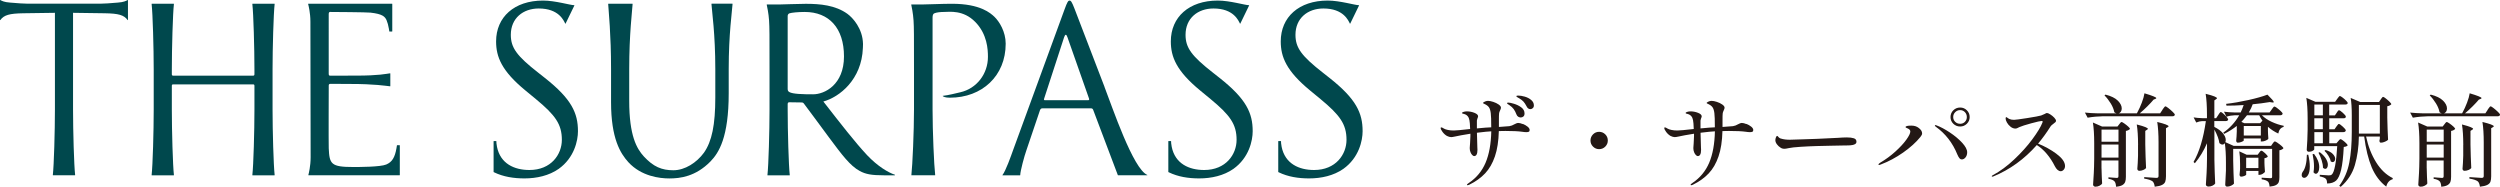 <?xml version="1.0" encoding="UTF-8"?><svg id="_レイヤー_2" xmlns="http://www.w3.org/2000/svg" viewBox="0 0 669.12 50"><defs><style>.cls-1{fill:#231815;}.cls-2{fill:#00484d;}</style></defs><g id="_レイヤー_1-2"><path class="cls-1" d="M407.58,33.16c.48.2.91.44,1.28.74.37.3.55.6.55.9,0,.23-.08.39-.23.46-.15.07-.37.11-.66.11-.32,0-.71-.04-1.15-.11-1-.14-2.49-.21-4.46-.21-.73,0-1.32,0-1.75.03-.07,2.69-.42,4.95-1.05,6.78-.63,1.84-1.5,3.35-2.62,4.54-1.12,1.19-2.54,2.21-4.26,3.05-.21.09-.35.13-.4.13-.13,0-.19-.04-.19-.13,0-.11.15-.26.46-.46,2.06-1.38,3.56-3.19,4.51-5.43.95-2.24,1.46-5.04,1.53-8.41l-1.45.11c-1.11.11-1.91.2-2.39.27.02,1.15.05,2.45.11,3.92.02.2.03.41.03.64,0,1.13-.3,1.69-.89,1.69-.14,0-.31-.09-.5-.28s-.35-.44-.48-.77c-.13-.32-.2-.69-.2-1.1,0-.11.03-.53.09-1.28.06-.74.09-1.38.09-1.92v-.64c-1.9.3-3.27.56-4.11.75-.5.11-.85.16-1.05.16-.32,0-.7-.11-1.13-.32-.43-.25-.82-.6-1.16-1.06-.34-.46-.51-.81-.51-1.06,0-.11.05-.16.16-.16s.24.04.4.13c.16.09.27.15.32.19.23.14.58.26,1.05.36.47.1.99.15,1.58.15s2.03-.13,4.38-.4c-.04-1.18-.1-1.97-.19-2.36-.16-.9-.64-1.45-1.45-1.67-.13-.02-.25-.05-.36-.09-.12-.04-.17-.1-.17-.17,0-.11.14-.21.43-.3.29-.09.57-.13.86-.13.7,0,1.37.13,2.03.39.65.26.98.57.98.93,0,.11-.05.29-.16.54-.02.05-.04.14-.08.26-.04.12-.06.23-.08.34v2.1l2.36-.21,1.48-.08c0-1.9-.04-3.17-.13-3.81-.09-.7-.25-1.22-.5-1.57s-.68-.66-1.3-.93c-.18-.07-.27-.14-.27-.21s.07-.14.21-.21c.36-.23.74-.35,1.15-.35.36,0,.81.09,1.37.27.55.18,1.04.41,1.45.7.41.29.62.57.62.86,0,.16-.07.39-.21.67-.02.04-.06.13-.13.3-.07.16-.13.35-.16.56-.04.32-.05.94-.05,1.85v1.77c1.18-.07,2.11-.14,2.79-.21.47-.07.92-.24,1.37-.51.16-.09.33-.17.51-.24.18-.07.35-.11.51-.11.32,0,.73.1,1.21.3ZM403.59,27.88c-.15-.1-.23-.18-.23-.26s.04-.12.11-.13c.07-.02.16-.03.27-.03.27,0,.76.1,1.46.31.71.21,1.36.52,1.95.95s.89.98.89,1.64c0,.38-.1.65-.31.82-.21.17-.44.26-.71.26-.23,0-.46-.07-.67-.2s-.38-.34-.48-.63c-.2-.54-.44-1-.72-1.4-.29-.39-.67-.75-1.16-1.07-.11-.07-.24-.16-.39-.26ZM408.09,25.86c.66.19,1.24.48,1.72.89.48.4.73.89.73,1.46,0,.32-.1.57-.3.74-.2.17-.4.26-.62.26-.47,0-.82-.26-1.05-.78-.27-.52-.54-.93-.82-1.24-.28-.3-.65-.59-1.11-.86-.11-.07-.22-.14-.35-.2-.13-.06-.23-.13-.31-.19-.08-.06-.12-.13-.12-.2,0-.11.16-.16.48-.16.5,0,1.08.09,1.75.28Z"/><path class="cls-1" d="M426.37,39.24c-.46-.46-.68-1-.68-1.63s.23-1.2.68-1.65c.46-.46,1-.68,1.63-.68s1.2.23,1.65.68c.46.46.68,1.01.68,1.65s-.23,1.17-.68,1.63c-.46.46-1.01.68-1.65.68s-1.17-.23-1.63-.68Z"/><path class="cls-1" d="M467.43,33.16c.48.2.91.44,1.28.74.37.3.55.6.55.9,0,.23-.08.39-.23.46-.15.07-.37.11-.66.11-.32,0-.71-.04-1.15-.11-1-.14-2.49-.21-4.46-.21-.73,0-1.32,0-1.75.03-.07,2.69-.42,4.95-1.05,6.78-.63,1.84-1.5,3.35-2.62,4.54-1.12,1.19-2.54,2.21-4.26,3.05-.21.09-.35.13-.4.13-.13,0-.19-.04-.19-.13,0-.11.15-.26.46-.46,2.06-1.38,3.56-3.19,4.51-5.43.95-2.24,1.46-5.04,1.53-8.41l-1.45.11c-1.11.11-1.91.2-2.39.27.02,1.15.05,2.45.11,3.92.02.2.03.41.03.64,0,1.13-.3,1.69-.89,1.69-.14,0-.31-.09-.5-.28s-.35-.44-.48-.77c-.13-.32-.2-.69-.2-1.1,0-.11.03-.53.09-1.28.06-.74.09-1.38.09-1.92v-.64c-1.9.3-3.27.56-4.11.75-.5.11-.85.16-1.05.16-.32,0-.7-.11-1.13-.32-.43-.25-.82-.6-1.16-1.06-.34-.46-.51-.81-.51-1.06,0-.11.05-.16.16-.16s.24.04.4.13c.16.09.27.15.32.19.23.14.58.26,1.05.36.47.1.99.15,1.58.15s2.03-.13,4.38-.4c-.04-1.18-.1-1.97-.19-2.36-.16-.9-.64-1.45-1.45-1.67-.13-.02-.25-.05-.36-.09-.12-.04-.17-.1-.17-.17,0-.11.14-.21.43-.3.29-.09.57-.13.86-.13.7,0,1.37.13,2.03.39.65.26.98.57.98.93,0,.11-.05.29-.16.54-.02.05-.04.14-.08.26-.04.12-.06.23-.08.34v2.1l2.36-.21,1.48-.08c0-1.9-.04-3.17-.13-3.81-.09-.7-.25-1.22-.5-1.57s-.68-.66-1.3-.93c-.18-.07-.27-.14-.27-.21s.07-.14.21-.21c.36-.23.74-.35,1.15-.35.36,0,.81.09,1.37.27.55.18,1.04.41,1.45.7.41.29.62.57.62.86,0,.16-.07.39-.21.67-.02.04-.06.13-.13.3-.07.16-.13.35-.16.56-.04.32-.05.94-.05,1.85v1.77c1.18-.07,2.11-.14,2.79-.21.47-.07.92-.24,1.37-.51.16-.09.33-.17.51-.24.18-.07.35-.11.51-.11.32,0,.73.1,1.21.3Z"/><path class="cls-1" d="M477.04,39.75c-.17-.04-.35-.14-.55-.28-.32-.2-.62-.48-.9-.85-.28-.37-.42-.74-.42-1.11,0-.21.05-.46.15-.73.1-.27.21-.4.34-.4.07,0,.16.07.27.21.23.29.49.46.78.51.63.2,1.41.3,2.34.3.79-.02,1.94-.05,3.45-.11,1.51-.05,2.8-.1,3.85-.13l5.59-.27c.91-.07,1.71-.11,2.39-.11.77,0,1.39.08,1.85.23.47.15.7.46.7.93,0,.29-.14.51-.42.66-.28.15-.65.25-1.11.28-.29.04-.82.05-1.61.05-.84.02-2.04.04-3.6.07s-2.87.06-3.92.09c-1.33.04-2.75.1-4.27.2s-2.56.21-3.12.34c-.59.13-.99.19-1.18.19-.23,0-.43-.02-.6-.07Z"/><path class="cls-1" d="M502.78,44.04c0-.13.13-.28.4-.46,1.52-.9,2.9-1.91,4.14-3.04,1.24-1.13,2.21-2.18,2.91-3.16.71-.98,1.06-1.71,1.06-2.19,0-.32-.21-.58-.62-.78-.07-.04-.17-.08-.3-.13-.13-.05-.21-.1-.27-.13-.05-.04-.08-.08-.08-.13,0-.27.52-.4,1.56-.4.79,0,1.44.21,1.96.62.61.45.91.94.91,1.48,0,.25-.15.56-.46.94-1.16,1.43-2.71,2.83-4.63,4.18-1.93,1.35-3.94,2.42-6.03,3.21-.18.07-.3.11-.38.11-.13,0-.19-.04-.19-.11ZM524.44,42.34c-.18-.21-.37-.55-.56-.99-1.25-3.1-3.18-5.58-5.78-7.44-.16-.13-.24-.22-.24-.3,0-.09.05-.13.16-.13.09,0,.19.03.3.08,1.06.39,2.23,1.02,3.53,1.88,1.3.86,2.4,1.78,3.3,2.75.9.98,1.36,1.83,1.36,2.57,0,.56-.15,1.01-.44,1.37-.3.36-.62.54-.98.54-.25,0-.47-.11-.64-.32ZM522.8,33.12c-.5-.49-.75-1.09-.75-1.79s.25-1.32.75-1.81c.5-.49,1.11-.74,1.83-.74s1.3.25,1.8.74c.5.49.75,1.1.75,1.81s-.25,1.29-.75,1.79c-.5.49-1.1.74-1.8.74s-1.33-.25-1.83-.74ZM525.9,32.61c.35-.35.52-.77.52-1.28s-.17-.96-.52-1.32c-.35-.36-.77-.54-1.28-.54s-.94.18-1.3.54c-.37.36-.55.8-.55,1.32s.18.93.54,1.28c.36.35.8.52,1.32.52s.93-.17,1.28-.52Z"/><path class="cls-1" d="M550.4,41.18c1.53,1.12,2.3,2.21,2.3,3.26,0,.39-.12.73-.36.99s-.51.4-.79.4-.57-.12-.85-.36c-.28-.24-.52-.58-.74-1.01-.61-1.22-1.33-2.32-2.16-3.3-.83-.98-1.72-1.76-2.65-2.34-3.37,3.8-7.25,6.6-11.66,8.41-.09.04-.17.05-.24.05-.11,0-.16-.04-.16-.13s.1-.18.3-.27c1.93-1.04,3.84-2.44,5.72-4.22,1.88-1.77,3.5-3.57,4.85-5.4,1.35-1.83,2.25-3.31,2.7-4.46.04-.18.05-.28.05-.3,0-.09-.08-.13-.24-.13-.32,0-1.26.21-2.81.63-1.55.42-2.62.77-3.21,1.03l-.46.23c-.2.1-.38.15-.56.15-.45,0-.88-.16-1.29-.48-.41-.32-.74-.7-.98-1.13s-.36-.79-.36-1.07c0-.25.06-.38.19-.38.05,0,.16.06.32.19.16.13.34.23.54.32.34.14.74.21,1.21.21.38,0,1.55-.16,3.52-.47,1.97-.31,3.21-.54,3.71-.69.18-.05.49-.19.94-.4.3-.18.51-.27.62-.27.21,0,.52.13.91.38.39.25.75.54,1.06.87.31.33.47.61.47.85,0,.13-.06.25-.17.36s-.29.26-.52.42c-.14.11-.29.22-.44.35-.15.13-.26.25-.34.38-1.04,1.65-2.15,3.18-3.33,4.59,1.76.7,3.4,1.61,4.93,2.73Z"/><path class="cls-1" d="M578.75,29.4c.09-.13.19-.27.31-.44.12-.17.21-.3.3-.38s.16-.12.23-.12c.11,0,.37.16.78.48.41.32.8.66,1.17,1.02.37.36.55.6.55.73-.05.29-.27.43-.64.43h-18.67c-1.27.02-2.62.14-4.03.38l-.73-1.37c.98.11,2.18.18,3.57.21h4.92c-.27-.07-.47-.17-.62-.3-.13-.73-.44-1.52-.95-2.35s-1.07-1.55-1.68-2.16l.27-.21c1.49.38,2.58.91,3.29,1.61.71.7,1.06,1.4,1.06,2.1,0,.34-.08.63-.24.87s-.38.39-.64.44h4.92l.11-.19c.45-.82.85-1.71,1.22-2.67.37-.96.6-1.8.71-2.51,2.11.63,3.17,1.06,3.17,1.29,0,.07-.08.14-.24.21l-.48.19c-.45.54-1.01,1.14-1.68,1.81-.67.67-1.35,1.29-2.03,1.87h5.45l.62-.94ZM562.47,45.06c.04,1.72.09,3.06.16,4.03-.09.21-.31.42-.67.6-.36.19-.73.28-1.13.28-.16,0-.3-.05-.43-.16-.13-.11-.19-.23-.19-.38.07-1.06.13-2.08.19-3.08s.09-2.3.11-3.91v-4.14c0-2.26-.12-4.09-.35-5.51l2.44,1.07h4.14l.46-.59c.05-.07.15-.19.28-.36.13-.17.26-.26.36-.26s.35.13.72.39c.38.26.73.54,1.05.83s.48.51.48.63c-.11.13-.26.24-.46.34-.2.1-.41.17-.64.2v12.28c0,.57-.06,1.03-.19,1.37-.13.34-.38.62-.75.85-.38.22-.94.37-1.69.44-.04-.66-.17-1.14-.4-1.42-.32-.36-.87-.59-1.64-.7v-.4c1.2.11,1.94.16,2.23.16.18,0,.3-.04.36-.12.06-.08.09-.21.09-.39v-4.16h-4.54v2.1ZM567.01,37.94v-3.25h-4.54v3.25h4.54ZM562.47,38.69v3.49h4.54v-3.49h-4.54ZM572.25,38.82c0-2.26-.12-4.09-.35-5.51,1.11.29,1.88.52,2.32.71.44.19.66.34.66.47,0,.07-.08.15-.24.24l-.46.3v3.63c.04,2.22.11,4.33.21,6.31-.11.18-.34.35-.71.51-.37.16-.73.24-1.09.24-.16,0-.29-.05-.39-.16-.1-.11-.15-.23-.15-.38.09-.9.15-2.08.19-3.55v-2.82ZM577.73,38.15c0-2.26-.12-4.09-.35-5.51,2.02.5,3.04.89,3.04,1.16,0,.07-.08.15-.24.24l-.46.27v12.87c0,.61-.07,1.09-.2,1.45-.13.36-.42.65-.86.87-.44.22-1.09.38-1.95.47-.09-.68-.28-1.16-.56-1.42-.45-.34-1.2-.59-2.26-.75v-.4c1.81.14,2.89.21,3.25.21.21,0,.37-.04.46-.12.09-.08.13-.22.13-.42v-8.92Z"/><path class="cls-1" d="M609.62,38.26c.38.25.72.52,1.05.81.32.29.48.49.48.62-.07.11-.21.21-.4.32-.2.11-.42.18-.67.21v7.2c0,.54-.06.97-.17,1.3-.12.33-.37.6-.75.81-.38.21-.95.34-1.71.42-.05-.64-.19-1.08-.4-1.32-.38-.32-.95-.54-1.72-.64v-.43c1.27.09,2.05.13,2.34.13.2,0,.32-.03.38-.09.05-.06.08-.18.08-.36v-7.39h-10.42v3.14c.04,2.17.11,4.22.21,6.15-.13.18-.37.36-.73.54-.36.18-.72.27-1.1.27-.16,0-.29-.05-.38-.16-.09-.11-.13-.23-.13-.38.07-.91.13-2.17.19-3.76v-2.15c0-2.08-.1-3.8-.3-5.16-.18.23-.39.35-.64.35s-.52-.13-.81-.38c-.13-1-.57-2.21-1.34-3.63v8.11c.04,2.22.11,4.33.21,6.31-.11.21-.34.41-.7.58-.36.17-.72.25-1.07.25-.21,0-.39-.05-.52-.16-.13-.11-.2-.23-.2-.38.07-1.06.13-2.08.19-3.08s.09-2.3.11-3.91v-4.06c-.86,1.99-1.94,3.77-3.25,5.35l-.35-.35c1.54-2.67,2.64-6.31,3.3-10.93h-.97c-.5.02-1.04.14-1.61.38l-.7-1.37c.66.11,1.47.18,2.42.21h1.15v-1.02c0-2.26-.12-4.09-.35-5.51,1.13.29,1.92.52,2.36.71s.67.35.67.47c0,.09-.08.18-.24.27l-.46.32v4.76h.48l.54-.81c.07-.11.16-.24.25-.39.1-.15.18-.26.26-.34s.14-.11.21-.11c.11,0,.32.14.64.42.32.28.62.58.9.9s.42.55.42.67c-.05.29-.28.43-.67.43h-3.04v1.56c1.06.54,1.83,1.11,2.32,1.73.49.62.74,1.2.74,1.76,0,.18-.04.38-.11.59l2.2.99h10.05l.4-.59c.05-.07.12-.16.2-.27.08-.11.15-.19.21-.24.06-.05.13-.08.2-.08.11,0,.35.13.73.38ZM605.4,30.85c.68.68,1.55,1.27,2.61,1.76,1.06.49,2.13.85,3.22,1.06l-.03.3c-.77.2-1.24.79-1.42,1.77-1.02-.47-1.94-1.07-2.77-1.8v1.1c.02.25.03.55.03.89l.08,1.16c-.05.18-.27.35-.66.52-.38.17-.74.26-1.06.26h-.3v-.81h-4.57v.54c0,.09-.18.21-.54.36-.36.15-.71.23-1.05.23-.13,0-.23-.05-.31-.16s-.12-.23-.12-.38c.07-.64.13-1.46.16-2.44v-1.5c-1.02.81-2.15,1.51-3.38,2.12l-.24-.32c1.74-1.2,3.16-2.75,4.27-4.65h-1.26c-.7.02-1.41.14-2.15.38l-.67-1.34c.82.11,1.83.18,3.01.21h1.45c.27-.52.54-1.18.81-1.99-1.54.11-3.07.16-4.59.16l-.11-.48c1.88-.21,3.88-.56,5.99-1.03,2.11-.47,3.81-.95,5.08-1.44,1.13,1.11,1.69,1.77,1.69,1.99,0,.11-.13.14-.4.11l-.67-.11c-1.49.25-3.01.45-4.57.59-.21.64-.56,1.38-1.05,2.2h5.56l.56-.78c.05-.07.13-.18.24-.34.11-.15.2-.27.28-.35.08-.08.16-.12.23-.12.11,0,.34.13.71.4.37.27.71.56,1.02.86.31.3.47.52.47.64-.07.29-.29.43-.64.43h-4.92ZM605.62,46.53c-.32.18-.63.27-.91.27h-.24v-1.05h-3.28v.99c0,.09-.15.2-.46.34-.3.13-.61.2-.91.2-.13,0-.22-.05-.3-.16-.07-.11-.11-.23-.11-.38.05-.38.09-.75.11-1.13,0-.21,0-.39.03-.54v-1.13c0-1.45-.07-2.6-.21-3.44l1.96.91h2.96l.4-.54c.04-.05.09-.13.17-.23s.15-.17.21-.23c.06-.05.13-.08.2-.08.18,0,.51.22.99.66.48.44.73.76.73.95-.07.09-.19.17-.35.25s-.34.13-.54.15v1.26l.03.78c.02.57.05,1.11.11,1.61-.07.16-.27.33-.59.51ZM604.92,32.97l.62-.67c-.36-.5-.64-.98-.86-1.45h-3.28c-.64.82-1.15,1.42-1.5,1.77l.78.35h4.24ZM600.54,36.27h4.57v-2.55h-4.57v2.55ZM601.18,44.98h3.28v-2.77h-3.28v2.77Z"/><path class="cls-1" d="M617.81,41.43c.27,1.15.4,2.19.4,3.14,0,1.02-.16,1.78-.47,2.28-.31.5-.66.75-1.03.75-.2,0-.36-.07-.48-.2-.13-.13-.19-.32-.19-.55,0-.29.08-.55.24-.81.36-.43.64-1.05.83-1.85.2-.81.3-1.73.32-2.77h.38ZM625.33,33.88c.05-.07.13-.17.23-.31.1-.13.18-.23.24-.3s.13-.09.2-.09c.18,0,.53.24,1.06.73.53.48.79.82.79,1.02-.07.29-.3.43-.67.43h-3.76v2.98h1.93l.46-.54c.05-.05.15-.16.28-.32s.25-.24.36-.24.32.12.63.35c.31.23.6.48.87.75.27.27.4.47.4.59-.2.21-.55.35-1.05.4-.13,2.63-.36,4.67-.7,6.1-.34,1.43-.79,2.4-1.34,2.9-.59.52-1.4.78-2.42.78,0-.61-.12-1.03-.35-1.26-.27-.27-.81-.48-1.61-.64v-.43l.72.05c.86.07,1.41.11,1.67.11.21,0,.38-.02.51-.05.13-.04.24-.11.35-.21.32-.29.61-1.07.86-2.35.25-1.28.44-3.02.56-5.22h-6.15v.89c0,.09-.15.21-.44.38s-.64.24-1.03.24c-.14,0-.27-.05-.38-.16s-.16-.23-.16-.38c.13-1.65.21-3.45.24-5.4v-2.98c0-2.26-.12-4.09-.35-5.51l2.42,1.05h5.29l.54-.75c.05-.07.14-.18.25-.34.12-.15.21-.26.28-.34s.14-.11.21-.11c.11,0,.34.13.69.39.35.26.67.54.97.85.3.3.44.52.44.64-.07.27-.3.4-.67.4h-4.3v2.9h1.53l.46-.67c.04-.05.1-.15.19-.3.09-.14.17-.25.24-.31.07-.06.14-.09.21-.09.18,0,.53.24,1.05.71.52.47.78.81.78,1.01-.02.29-.23.43-.64.43h-3.81v2.93h1.42l.48-.7ZM619.34,41.19c.93,1.2,1.4,2.39,1.4,3.57,0,.5-.09.92-.27,1.25-.18.33-.39.5-.64.5-.21,0-.42-.13-.62-.38.09-.57.13-1.1.13-1.58,0-1-.13-2.1-.38-3.28l.38-.08ZM621.71,30.87v-2.9h-2.28v2.9h2.28ZM619.42,34.58h2.28v-2.93h-2.28v2.93ZM621.71,35.36h-2.28v2.98h2.28v-2.98ZM620.88,40.73c.75.57,1.3,1.16,1.65,1.75.35.59.52,1.13.52,1.61,0,.32-.07.59-.2.79-.13.21-.31.31-.52.31s-.41-.1-.59-.3c0-.59-.12-1.26-.36-2.01-.24-.75-.52-1.42-.85-2.01l.35-.13ZM622.43,40.14c.9.29,1.55.65,1.96,1.09.41.44.62.86.62,1.28,0,.25-.07.46-.2.63-.13.17-.3.25-.5.25-.14,0-.31-.07-.51-.21-.07-.47-.27-.96-.6-1.49-.33-.53-.68-.97-1.06-1.33l.3-.21ZM637.18,26.63c.05-.07.13-.17.23-.31.1-.13.18-.23.24-.3.06-.06.13-.09.2-.09.11,0,.34.14.7.42.36.28.69.57,1.01.89.31.31.47.53.47.66-.09.11-.23.21-.42.32-.19.11-.41.18-.66.21v3.04c.04,2.1.11,4.07.21,5.94-.13.16-.39.33-.81.51-.41.18-.78.27-1.1.27-.14,0-.25-.05-.31-.16-.06-.11-.09-.23-.09-.38l.11-.54v-.56h-3.68c.55,2.6,1.45,4.89,2.67,6.86,1.23,1.98,2.72,3.4,4.47,4.26l-.05.32c-.39.09-.74.3-1.05.64-.3.34-.52.78-.64,1.32-1.68-1.27-2.98-3-3.9-5.17-.91-2.18-1.58-4.92-2.01-8.23h-1.42c-.05,2.83-.41,5.37-1.07,7.63-.66,2.26-1.93,4.2-3.79,5.83l-.4-.27c1.36-1.84,2.26-3.93,2.7-6.26.44-2.33.66-5.04.66-8.14v-4.51c0-1.95-.1-3.49-.3-4.62l2.58,1.1h5l.46-.67ZM631.35,28.08v7.68h5.61v-7.68h-5.61Z"/><path class="cls-1" d="M665.79,29.4c.09-.13.19-.27.31-.44.12-.17.21-.3.3-.38.08-.08.16-.12.23-.12.11,0,.37.16.78.48.41.32.8.66,1.17,1.02.37.36.55.6.55.73-.05.29-.27.43-.64.43h-18.67c-1.27.02-2.62.14-4.03.38l-.72-1.37c.98.11,2.18.18,3.57.21h4.92c-.27-.07-.47-.17-.62-.3-.13-.73-.44-1.52-.95-2.35-.51-.83-1.07-1.55-1.68-2.16l.27-.21c1.49.38,2.58.91,3.29,1.61.71.7,1.06,1.4,1.06,2.1,0,.34-.08.63-.24.87s-.38.39-.64.44h4.92l.11-.19c.45-.82.85-1.71,1.22-2.67.37-.96.6-1.8.71-2.51,2.11.63,3.17,1.06,3.17,1.29,0,.07-.08.14-.24.21l-.48.19c-.45.54-1.01,1.14-1.68,1.81-.67.67-1.35,1.29-2.03,1.87h5.45l.62-.94ZM649.51,45.06c.04,1.72.09,3.06.16,4.03-.09.21-.31.42-.67.6-.36.19-.73.28-1.13.28-.16,0-.3-.05-.43-.16-.13-.11-.19-.23-.19-.38.07-1.06.13-2.08.19-3.08s.09-2.3.11-3.91v-4.14c0-2.26-.12-4.09-.35-5.51l2.44,1.07h4.14l.46-.59c.05-.07.15-.19.28-.36.13-.17.26-.26.36-.26s.35.13.72.39c.38.26.73.54,1.05.83s.48.51.48.63c-.11.13-.26.24-.46.34-.2.1-.41.17-.64.2v12.28c0,.57-.06,1.03-.19,1.37-.13.34-.38.62-.75.85-.38.22-.94.37-1.69.44-.04-.66-.17-1.14-.4-1.42-.32-.36-.87-.59-1.64-.7v-.4c1.2.11,1.94.16,2.23.16.18,0,.3-.04.36-.12s.09-.21.09-.39v-4.16h-4.54v2.1ZM654.05,37.94v-3.25h-4.54v3.25h4.54ZM649.51,38.69v3.49h4.54v-3.49h-4.54ZM659.29,38.82c0-2.26-.12-4.09-.35-5.51,1.11.29,1.88.52,2.32.71.44.19.66.34.66.47,0,.07-.08.15-.24.24l-.46.3v3.63c.04,2.22.11,4.33.21,6.31-.11.18-.35.35-.71.51-.37.16-.73.24-1.09.24-.16,0-.29-.05-.39-.16-.1-.11-.15-.23-.15-.38.09-.9.15-2.08.19-3.55v-2.82ZM664.77,38.15c0-2.26-.12-4.09-.35-5.51,2.02.5,3.04.89,3.04,1.16,0,.07-.08.15-.24.24l-.46.27v12.87c0,.61-.07,1.09-.2,1.45-.13.36-.42.65-.86.87-.44.22-1.09.38-1.95.47-.09-.68-.28-1.16-.56-1.42-.45-.34-1.2-.59-2.26-.75v-.4c1.81.14,2.89.21,3.25.21.21,0,.37-.04.46-.12.09-.08.13-.22.13-.42v-8.92Z"/><path class="cls-2" d="M132.16,37.76h.65s.04.02.04.04c0,.22.01.76.17,1.51.91,4.49,4.61,6.19,8.68,6.19,5.83,0,8.68-4.19,8.68-8.07,0-4.19-1.76-6.62-6.98-10.93l-2.73-2.25c-6.43-5.28-7.89-9.04-7.89-13.17,0-6.5,4.86-10.93,12.57-10.93,3.24,0,7.34,1.25,8.35,1.24.03,0,.06.03.04.06l-2.37,4.88s-.06.03-.08,0c-.41-.83-1.71-4.06-7.1-4.06-4.19,0-7.47,2.61-7.47,7.04,0,3.46,1.58,5.65,7.41,10.2l1.7,1.34c7.16,5.65,8.86,9.41,8.86,14.27,0,2.49-.97,7.1-5.16,10.08-2.61,1.82-5.89,2.55-9.17,2.55-2.85,0-5.64-.43-8.13-1.64-.04-.02-.07-.04-.11-.06,0,0-.01-.01-.01-.02v-8.23s.02-.04.04-.04Z"/><path class="cls-2" d="M190.47,1s-.05.02-.05.05c.12,1.99,1.03,8.02,1.03,17.41v7.61c0,7.34-.91,11.77-3.04,14.8-1.94,2.66-5.08,4.7-8.19,4.7s-5.34-.94-7.88-3.68c-1.94-2.13-3.93-5.56-3.93-14.91v-8.5c0-9.39.79-15.44.91-17.43,0-.03-.02-.05-.05-.05h-6.44s-.05.02-.05.05c.11,1.99.77,8.04.77,17.43v8.87c0,9.71,2.48,13.68,4.63,16.06,3.49,3.79,8.38,4.35,10.98,4.35,2.81,0,7-.47,10.98-4.53,2.28-2.33,4.9-6.5,4.9-18.25v-6.52c0-9.39.91-15.43,1.03-17.42,0-.03-.02-.05-.05-.05h-5.56Z"/><path class="cls-2" d="M243.97,46.92s-.05-.02-.04-.05c.3-2.62.7-11.77.7-17.56v-10.69c0-9.47,0-11.17-.12-13.12-.11-1.88-.54-3.91-.62-4.26,0-.03.02-.05.04-.05h3.25c1.34,0,4.86-.18,7.65-.18,7.59,0,10.32,2.55,11.3,3.46,1.34,1.28,3.04,4.01,3.04,7.23,0,8.62-6.32,14.45-14.94,14.45-1.28,0-1.75-.29-1.89-.42-.03-.03-.01-.07.02-.08,1.42-.14,3.62-.71,4.67-.95,4.38-1,7.39-4.92,7.39-9.48,0-2-.18-6.07-3.4-9.35-3.22-3.28-6.92-2.67-8.32-2.67-1.03,0-2.06.12-2.61.36-.36.12-.49.55-.49,1.15v24.6c0,5.79.39,14.94.7,17.56,0,.03-.02.05-.04.05h-6.28Z"/><path class="cls-2" d="M295.64,23.3c-3.7-9.61-7.49-19.53-8.04-20.95-.73-1.88-.97-2.19-1.34-2.19s-.61.36-1.34,2.37l-13.79,37.71c-.57,1.59-1.94,5.48-2.82,6.61-.02.03,0,.07.03.07h4.68s.04-.02.04-.04c.03-1.15,1.11-5.14,1.65-6.64l3.64-10.75c.12-.3.3-.49.61-.49h13.06c.3,0,.42.12.55.36l6.62,17.52s.02.03.04.03h7.82s.07-.06.03-.08c-3.8-1.6-9.35-18.09-11.46-23.55ZM291.24,26.82h-11.6c-.18,0-.3-.12-.18-.43l5.34-16.4c.3-.91.61-.91.91,0l5.77,16.4c.06.24.06.43-.24.43Z"/><path class="cls-2" d="M232.07,41.52c-3.3-3.53-7.13-8.49-11.7-14.35,4.31-1.19,10.26-5.85,10.58-14.32.02-.3.03-.6.03-.9,0-.07,0-.14,0-.2,0,0,0-.01,0-.02,0,0,0,0,0,0-.09-4.07-2.7-6.96-4.19-8.04-3.22-2.31-7.29-2.67-11.11-2.67-1.88,0-6.5.18-7.17.18h-3.26s-.05.03-.04.05c.08.35.52,2.38.63,4.26.12,1.94.12,3.64.12,13.12v10.69c0,5.79-.26,14.95-.56,17.56,0,.03.02.05.04.05h5.9s.05-.02.04-.05c-.3-2.62-.56-11.77-.56-17.56v-1.46c0-.3.12-.49.42-.49l3.36.05c.09,0,.34.02.52.25.6.75,5.11,6.9,6.8,9.17,3.42,4.58,5.59,7.53,8.2,8.93,1.58.85,3.1,1.15,6.5,1.15h2.83c.1,0,.13-.14.03-.17-1.7-.55-4.57-2.23-7.41-5.23ZM210.82,23.91V4.29c0-.36.18-.61.49-.73.61-.18,2.25-.36,4.07-.36,6.5,0,10.51,4.31,10.51,11.9s-5.19,10.14-8.26,10.14c-2.67,0-5.47-.06-6.38-.61-.3-.18-.42-.42-.42-.73Z"/><path class="cls-2" d="M312.75,37.76h.65s.04.02.04.04c0,.22.01.76.17,1.51.91,4.49,4.61,6.19,8.68,6.19,5.83,0,8.68-4.19,8.68-8.07,0-4.19-1.76-6.62-6.98-10.93l-2.73-2.25c-6.43-5.28-7.89-9.04-7.89-13.17,0-6.5,4.86-10.93,12.57-10.93,3.24,0,7.34,1.25,8.35,1.24.03,0,.06.03.04.06l-2.37,4.88s-.06.03-.08,0c-.41-.83-1.71-4.06-7.1-4.06-4.19,0-7.47,2.61-7.47,7.04,0,3.46,1.58,5.65,7.41,10.2l1.7,1.34c7.16,5.65,8.86,9.41,8.86,14.27,0,2.49-.97,7.1-5.16,10.08-2.61,1.82-5.89,2.55-9.17,2.55-2.85,0-5.64-.43-8.13-1.64-.04-.02-.07-.04-.11-.06,0,0-.01-.01-.01-.02v-8.23s.02-.04.04-.04Z"/><path class="cls-2" d="M342.17,37.76h.65s.04.02.04.04c0,.22.01.76.17,1.51.91,4.49,4.61,6.19,8.68,6.19,5.83,0,8.68-4.19,8.68-8.07,0-4.19-1.76-6.62-6.98-10.93l-2.73-2.25c-6.43-5.28-7.89-9.04-7.89-13.17,0-6.5,4.86-10.93,12.57-10.93,3.24,0,7.34,1.25,8.35,1.24.03,0,.06.03.04.06l-2.37,4.88s-.06.03-.08,0c-.41-.83-1.71-4.06-7.1-4.06-4.19,0-7.47,2.61-7.47,7.04,0,3.46,1.58,5.65,7.41,10.2l1.7,1.34c7.16,5.65,8.86,9.41,8.86,14.27,0,2.49-.97,7.1-5.16,10.08-2.61,1.82-5.89,2.55-9.17,2.55-2.85,0-5.64-.43-8.13-1.64-.04-.02-.07-.04-.11-.06,0,0-.01-.01-.01-.02v-8.23s.02-.04.04-.04Z"/><path class="cls-2" d="M72.95,18.62h0c0-5.8.26-14.94.56-17.57,0-.03-.02-.05-.05-.05h-5.87s-.05.02-.05.05c.3,2.63.56,11.76.56,17.56h0v1.28c0,.3-.18.36-.36.36h0s-21.39,0-21.39,0c-.18,0-.36-.06-.36-.36v-1.28h0c0-5.8.26-14.94.56-17.56,0-.03-.02-.05-.05-.05h-5.87s-.05.02-.05.05c.3,2.63.56,11.76.56,17.56h0v10.71c0,5.8-.26,14.93-.56,17.55,0,.03.02.05.05.05h5.87s.05-.02.05-.05c-.3-2.63-.56-11.75-.56-17.55v-6.38c0-.3.18-.36.36-.36h20.76s.63,0,.63,0c.18,0,.36.06.36.36v6.38c0,5.8-.26,14.93-.56,17.55,0,.03.02.05.05.05h5.87s.05-.02.05-.05c-.3-2.63-.56-11.75-.56-17.55v-10.7Z"/><path class="cls-2" d="M34.18,0c-.42.23-1.05.58-2.6.69-1.76.18-4.07.3-4.8.3H7.48c-.73,0-3.04-.12-4.8-.3C1.12.58.5.24.07,0,.04-.01,0,.01,0,.05v5.29s.06.07.09.03c.97-1.36,2.46-1.76,6.11-1.82l8.5-.12v25.88c0,5.8-.26,14.93-.56,17.55,0,.03.02.05.05.05h5.87s.05-.02.05-.05c-.3-2.63-.56-11.75-.56-17.55V3.43h0l8.5.12c3.66.06,5.14.46,6.11,1.82.03.04.09.02.09-.03V.05s-.04-.06-.07-.04Z"/><path class="cls-2" d="M106.29,38.87s-.05.02-.05.04c0,.08-.03.27-.12.74-.43,2.49-1.16,3.71-2.74,4.38-1.58.67-7.25.67-8.83.67-5.96,0-6.37-.79-6.56-4.99-.06-1.28,0-16.84,0-16.84,0-.24.12-.43.43-.43.22,0,5.27.03,5.27.03,6.61,0,9.55.51,10.73.63.03,0,.05-.02.05-.05v-3.38s-.03-.05-.06-.05c-1.09.14-2.98.62-9.12.62-2.09,0-6.56.01-6.95.01-.3,0-.36-.18-.36-.61V3.81c0-.43.12-.61.36-.61.67,0,9.79.06,10.82.18,3.23.36,3.87,1.07,4.3,2.02.26.61.46,1.34.62,2.26.08.47.11.66.12.74,0,.03.02.04.05.04h.69s.05-.02.05-.05V1.05s-.02-.05-.05-.05h-22.42s-.06.03-.05.06c.1.37.61,2.37.61,4.75,0,.75.06,35.54.06,36.29,0,2.38-.51,4.39-.61,4.75,0,.03.02.06.05.06h24.38s.05-.03.05-.05v-7.95s-.02-.05-.05-.05h-.69Z"/></g></svg>